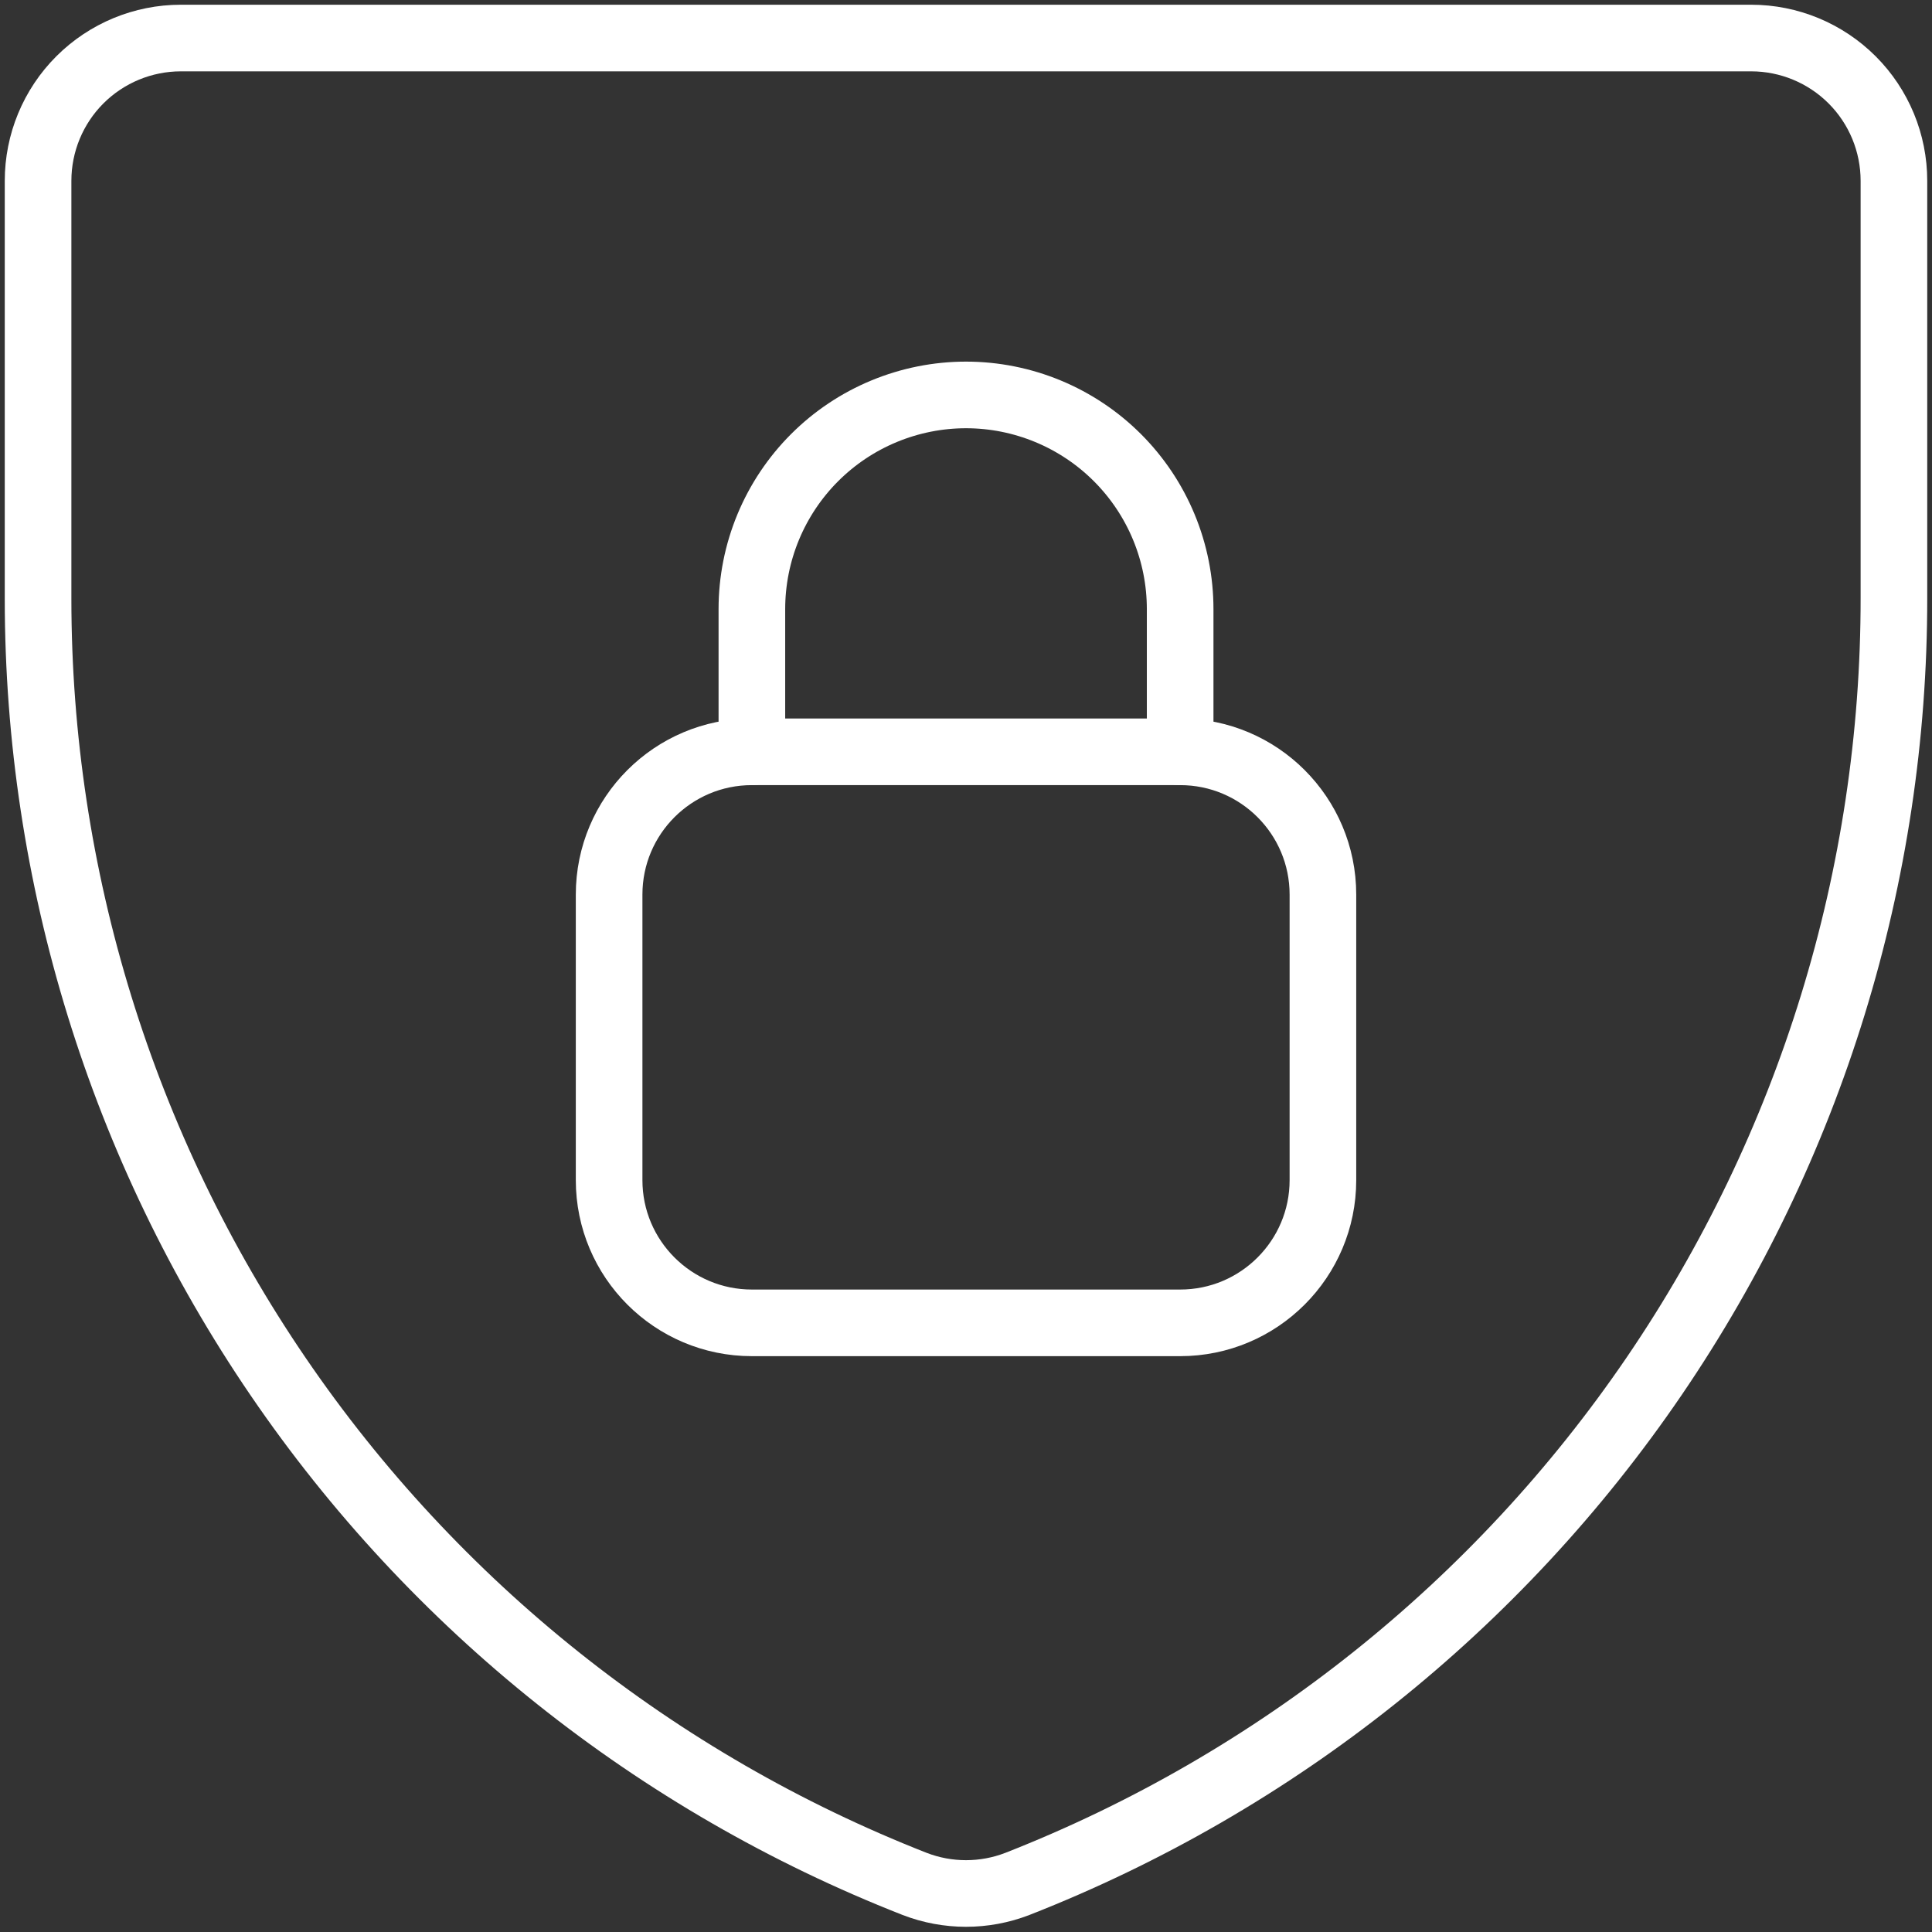 <svg width="58" height="58" viewBox="0 0 58 58" fill="none" xmlns="http://www.w3.org/2000/svg">
<rect x="0" y="0" width="58" height="58" fill="#333333" stroke="none"/>
<path d="M30.543 56.556C29.55 56.94 28.45 56.94 27.457 56.556V56.556C19.703 53.516 13.045 48.21 8.351 41.329C3.657 34.449 1.145 26.314 1.143 17.985V5.428C1.143 4.291 1.594 3.201 2.398 2.397C3.202 1.594 4.292 1.142 5.429 1.142H52.572C53.708 1.142 54.798 1.594 55.602 2.397C56.406 3.201 56.857 4.291 56.857 5.428V17.942C56.864 26.279 54.356 34.423 49.661 41.312C44.967 48.2 38.304 53.513 30.543 56.556V56.556Z" stroke="white" stroke-width="2" stroke-linecap="round" stroke-linejoin="round"/>
<path d="M35.429 22.57H22.572C20.205 22.57 18.286 24.489 18.286 26.856V35.428C18.286 37.794 20.205 39.713 22.572 39.713H35.429C37.796 39.713 39.715 37.794 39.715 35.428V26.856C39.715 24.489 37.796 22.57 35.429 22.57Z" stroke="white" stroke-width="2" stroke-linecap="round" stroke-linejoin="round"/>
<path d="M35.429 22.571V18.285C35.429 17.441 35.263 16.605 34.94 15.825C34.617 15.045 34.143 14.336 33.546 13.739C32.949 13.142 32.24 12.669 31.461 12.346C30.681 12.023 29.845 11.856 29 11.856C28.156 11.856 27.32 12.023 26.54 12.346C25.76 12.669 25.052 13.142 24.455 13.739C23.858 14.336 23.384 15.045 23.061 15.825C22.738 16.605 22.572 17.441 22.572 18.285V22.571" stroke="white" stroke-width="2" stroke-linecap="round" stroke-linejoin="round"/>
</svg>
